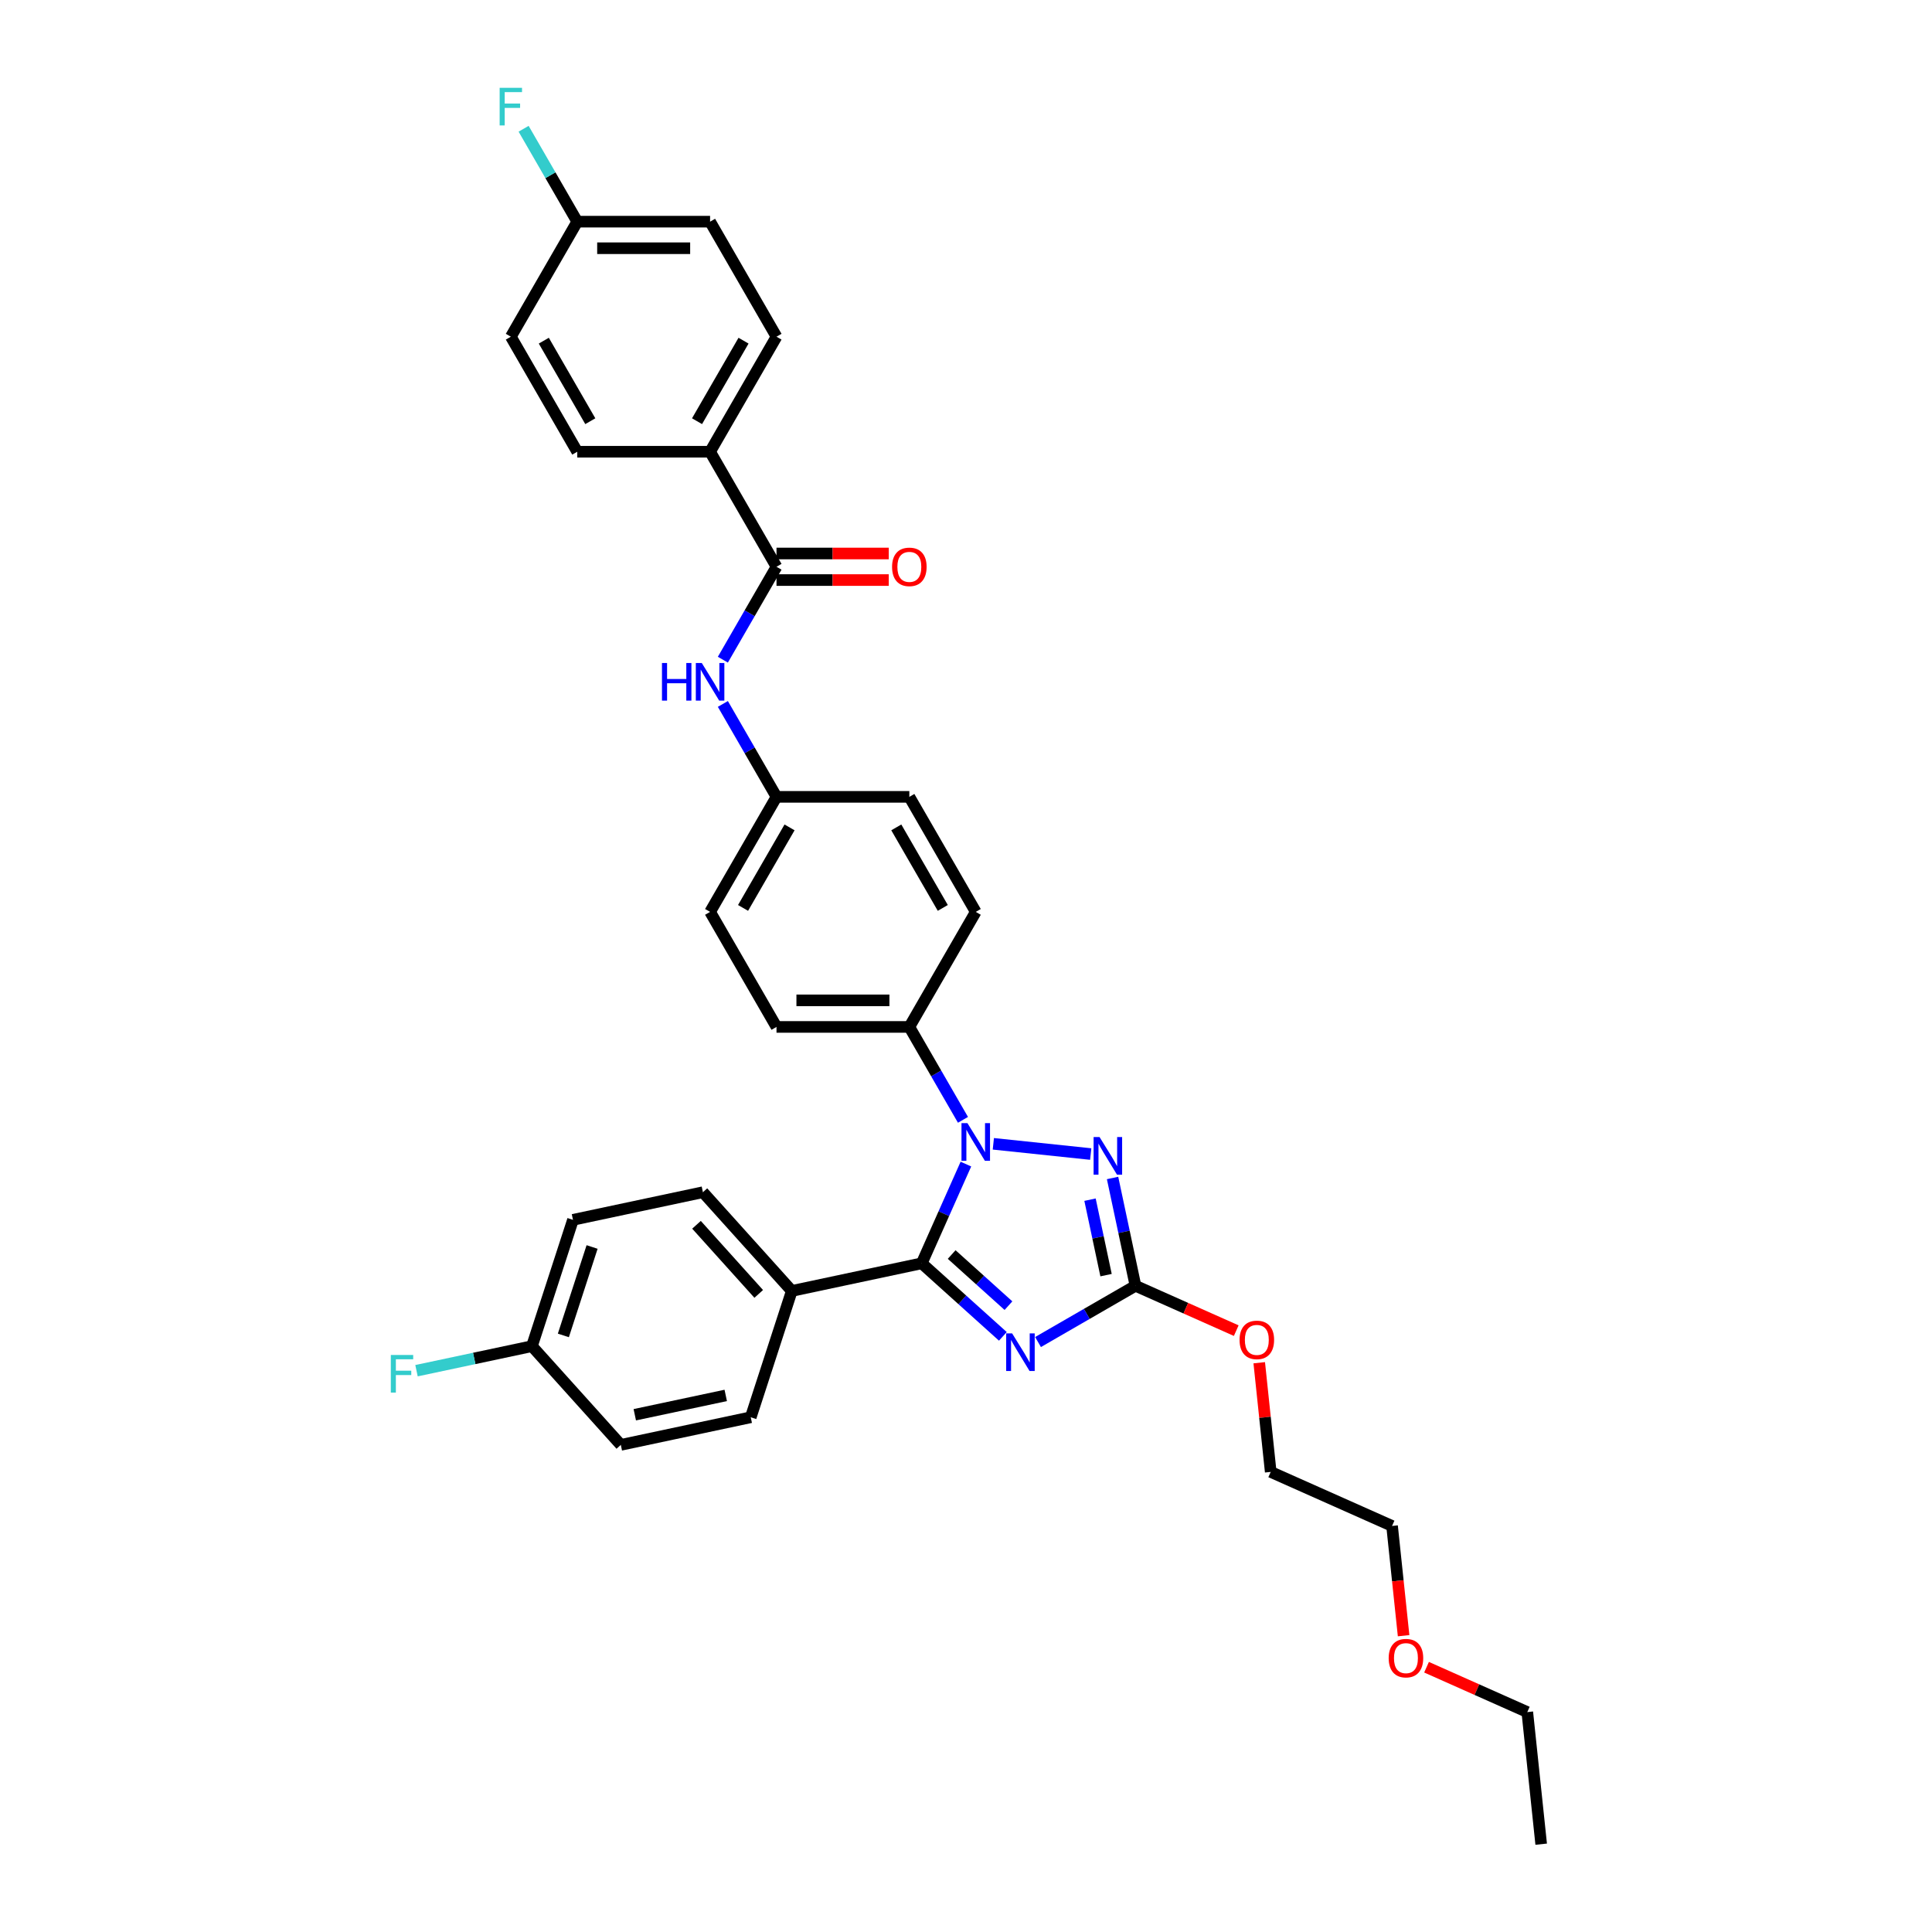 <?xml version='1.0' encoding='iso-8859-1'?>
<svg version='1.1' baseProfile='full'
              xmlns='http://www.w3.org/2000/svg'
                      xmlns:rdkit='http://www.rdkit.org/xml'
                      xmlns:xlink='http://www.w3.org/1999/xlink'
                  xml:space='preserve'
width='1000px' height='1000px' viewBox='0 0 1000 1000'>
<!-- END OF HEADER -->
<rect style='opacity:1.0;fill:#FFFFFF;stroke:none' width='1000' height='1000' x='0' y='0'> </rect>
<path class='bond-0' d='M 367.54,233.82 L 401.917,174.276' style='fill:none;fill-rule:evenodd;stroke:#000000;stroke-width:6px;stroke-linecap:butt;stroke-linejoin:miter;stroke-opacity:1' />
<path class='bond-0' d='M 360.788,218.013 L 384.852,176.332' style='fill:none;fill-rule:evenodd;stroke:#000000;stroke-width:6px;stroke-linecap:butt;stroke-linejoin:miter;stroke-opacity:1' />
<path class='bond-1' d='M 367.54,233.82 L 298.786,233.82' style='fill:none;fill-rule:evenodd;stroke:#000000;stroke-width:6px;stroke-linecap:butt;stroke-linejoin:miter;stroke-opacity:1' />
<path class='bond-2' d='M 367.54,233.82 L 401.917,293.363' style='fill:none;fill-rule:evenodd;stroke:#000000;stroke-width:6px;stroke-linecap:butt;stroke-linejoin:miter;stroke-opacity:1' />
<path class='bond-3' d='M 374.153,341.451 L 388.035,317.407' style='fill:none;fill-rule:evenodd;stroke:#0000FF;stroke-width:6px;stroke-linecap:butt;stroke-linejoin:miter;stroke-opacity:1' />
<path class='bond-3' d='M 388.035,317.407 L 401.917,293.363' style='fill:none;fill-rule:evenodd;stroke:#000000;stroke-width:6px;stroke-linecap:butt;stroke-linejoin:miter;stroke-opacity:1' />
<path class='bond-4' d='M 374.153,364.36 L 388.035,388.405' style='fill:none;fill-rule:evenodd;stroke:#0000FF;stroke-width:6px;stroke-linecap:butt;stroke-linejoin:miter;stroke-opacity:1' />
<path class='bond-4' d='M 388.035,388.405 L 401.917,412.449' style='fill:none;fill-rule:evenodd;stroke:#000000;stroke-width:6px;stroke-linecap:butt;stroke-linejoin:miter;stroke-opacity:1' />
<path class='bond-5' d='M 401.917,300.238 L 430.966,300.238' style='fill:none;fill-rule:evenodd;stroke:#000000;stroke-width:6px;stroke-linecap:butt;stroke-linejoin:miter;stroke-opacity:1' />
<path class='bond-5' d='M 430.966,300.238 L 460.015,300.238' style='fill:none;fill-rule:evenodd;stroke:#FF0000;stroke-width:6px;stroke-linecap:butt;stroke-linejoin:miter;stroke-opacity:1' />
<path class='bond-5' d='M 401.917,286.487 L 430.966,286.487' style='fill:none;fill-rule:evenodd;stroke:#000000;stroke-width:6px;stroke-linecap:butt;stroke-linejoin:miter;stroke-opacity:1' />
<path class='bond-5' d='M 430.966,286.487 L 460.015,286.487' style='fill:none;fill-rule:evenodd;stroke:#FF0000;stroke-width:6px;stroke-linecap:butt;stroke-linejoin:miter;stroke-opacity:1' />
<path class='bond-6' d='M 401.917,174.276 L 367.54,114.733' style='fill:none;fill-rule:evenodd;stroke:#000000;stroke-width:6px;stroke-linecap:butt;stroke-linejoin:miter;stroke-opacity:1' />
<path class='bond-7' d='M 514.152,592.035 L 564.553,597.332' style='fill:none;fill-rule:evenodd;stroke:#0000FF;stroke-width:6px;stroke-linecap:butt;stroke-linejoin:miter;stroke-opacity:1' />
<path class='bond-8' d='M 499.949,602.533 L 488.517,628.211' style='fill:none;fill-rule:evenodd;stroke:#0000FF;stroke-width:6px;stroke-linecap:butt;stroke-linejoin:miter;stroke-opacity:1' />
<path class='bond-8' d='M 488.517,628.211 L 477.084,653.889' style='fill:none;fill-rule:evenodd;stroke:#000000;stroke-width:6px;stroke-linecap:butt;stroke-linejoin:miter;stroke-opacity:1' />
<path class='bond-9' d='M 498.436,579.624 L 484.554,555.579' style='fill:none;fill-rule:evenodd;stroke:#0000FF;stroke-width:6px;stroke-linecap:butt;stroke-linejoin:miter;stroke-opacity:1' />
<path class='bond-9' d='M 484.554,555.579 L 470.672,531.535' style='fill:none;fill-rule:evenodd;stroke:#000000;stroke-width:6px;stroke-linecap:butt;stroke-linejoin:miter;stroke-opacity:1' />
<path class='bond-10' d='M 575.862,609.72 L 581.792,637.618' style='fill:none;fill-rule:evenodd;stroke:#0000FF;stroke-width:6px;stroke-linecap:butt;stroke-linejoin:miter;stroke-opacity:1' />
<path class='bond-10' d='M 581.792,637.618 L 587.722,665.517' style='fill:none;fill-rule:evenodd;stroke:#000000;stroke-width:6px;stroke-linecap:butt;stroke-linejoin:miter;stroke-opacity:1' />
<path class='bond-10' d='M 564.19,620.948 L 568.341,640.477' style='fill:none;fill-rule:evenodd;stroke:#0000FF;stroke-width:6px;stroke-linecap:butt;stroke-linejoin:miter;stroke-opacity:1' />
<path class='bond-10' d='M 568.341,640.477 L 572.492,660.006' style='fill:none;fill-rule:evenodd;stroke:#000000;stroke-width:6px;stroke-linecap:butt;stroke-linejoin:miter;stroke-opacity:1' />
<path class='bond-11' d='M 587.722,665.517 L 562.502,680.078' style='fill:none;fill-rule:evenodd;stroke:#000000;stroke-width:6px;stroke-linecap:butt;stroke-linejoin:miter;stroke-opacity:1' />
<path class='bond-11' d='M 562.502,680.078 L 537.282,694.639' style='fill:none;fill-rule:evenodd;stroke:#0000FF;stroke-width:6px;stroke-linecap:butt;stroke-linejoin:miter;stroke-opacity:1' />
<path class='bond-12' d='M 587.722,665.517 L 613.798,677.127' style='fill:none;fill-rule:evenodd;stroke:#000000;stroke-width:6px;stroke-linecap:butt;stroke-linejoin:miter;stroke-opacity:1' />
<path class='bond-12' d='M 613.798,677.127 L 639.875,688.737' style='fill:none;fill-rule:evenodd;stroke:#FF0000;stroke-width:6px;stroke-linecap:butt;stroke-linejoin:miter;stroke-opacity:1' />
<path class='bond-13' d='M 519.076,691.698 L 498.08,672.793' style='fill:none;fill-rule:evenodd;stroke:#0000FF;stroke-width:6px;stroke-linecap:butt;stroke-linejoin:miter;stroke-opacity:1' />
<path class='bond-13' d='M 498.08,672.793 L 477.084,653.889' style='fill:none;fill-rule:evenodd;stroke:#000000;stroke-width:6px;stroke-linecap:butt;stroke-linejoin:miter;stroke-opacity:1' />
<path class='bond-13' d='M 521.978,675.808 L 507.281,662.574' style='fill:none;fill-rule:evenodd;stroke:#0000FF;stroke-width:6px;stroke-linecap:butt;stroke-linejoin:miter;stroke-opacity:1' />
<path class='bond-13' d='M 507.281,662.574 L 492.584,649.341' style='fill:none;fill-rule:evenodd;stroke:#000000;stroke-width:6px;stroke-linecap:butt;stroke-linejoin:miter;stroke-opacity:1' />
<path class='bond-14' d='M 477.084,653.889 L 409.832,668.183' style='fill:none;fill-rule:evenodd;stroke:#000000;stroke-width:6px;stroke-linecap:butt;stroke-linejoin:miter;stroke-opacity:1' />
<path class='bond-15' d='M 651.779,705.349 L 654.749,733.604' style='fill:none;fill-rule:evenodd;stroke:#FF0000;stroke-width:6px;stroke-linecap:butt;stroke-linejoin:miter;stroke-opacity:1' />
<path class='bond-15' d='M 654.749,733.604 L 657.719,761.86' style='fill:none;fill-rule:evenodd;stroke:#000000;stroke-width:6px;stroke-linecap:butt;stroke-linejoin:miter;stroke-opacity:1' />
<path class='bond-16' d='M 401.917,412.449 L 367.54,471.992' style='fill:none;fill-rule:evenodd;stroke:#000000;stroke-width:6px;stroke-linecap:butt;stroke-linejoin:miter;stroke-opacity:1' />
<path class='bond-16' d='M 408.669,428.256 L 384.605,469.936' style='fill:none;fill-rule:evenodd;stroke:#000000;stroke-width:6px;stroke-linecap:butt;stroke-linejoin:miter;stroke-opacity:1' />
<path class='bond-17' d='M 401.917,412.449 L 470.672,412.449' style='fill:none;fill-rule:evenodd;stroke:#000000;stroke-width:6px;stroke-linecap:butt;stroke-linejoin:miter;stroke-opacity:1' />
<path class='bond-18' d='M 657.719,761.86 L 720.529,789.825' style='fill:none;fill-rule:evenodd;stroke:#000000;stroke-width:6px;stroke-linecap:butt;stroke-linejoin:miter;stroke-opacity:1' />
<path class='bond-19' d='M 720.529,789.825 L 723.515,818.231' style='fill:none;fill-rule:evenodd;stroke:#000000;stroke-width:6px;stroke-linecap:butt;stroke-linejoin:miter;stroke-opacity:1' />
<path class='bond-19' d='M 723.515,818.231 L 726.501,846.638' style='fill:none;fill-rule:evenodd;stroke:#FF0000;stroke-width:6px;stroke-linecap:butt;stroke-linejoin:miter;stroke-opacity:1' />
<path class='bond-20' d='M 409.832,668.183 L 363.826,617.089' style='fill:none;fill-rule:evenodd;stroke:#000000;stroke-width:6px;stroke-linecap:butt;stroke-linejoin:miter;stroke-opacity:1' />
<path class='bond-20' d='M 392.712,669.72 L 360.508,633.954' style='fill:none;fill-rule:evenodd;stroke:#000000;stroke-width:6px;stroke-linecap:butt;stroke-linejoin:miter;stroke-opacity:1' />
<path class='bond-21' d='M 409.832,668.183 L 388.586,733.573' style='fill:none;fill-rule:evenodd;stroke:#000000;stroke-width:6px;stroke-linecap:butt;stroke-linejoin:miter;stroke-opacity:1' />
<path class='bond-22' d='M 363.826,617.089 L 296.574,631.384' style='fill:none;fill-rule:evenodd;stroke:#000000;stroke-width:6px;stroke-linecap:butt;stroke-linejoin:miter;stroke-opacity:1' />
<path class='bond-23' d='M 388.586,733.573 L 321.334,747.868' style='fill:none;fill-rule:evenodd;stroke:#000000;stroke-width:6px;stroke-linecap:butt;stroke-linejoin:miter;stroke-opacity:1' />
<path class='bond-23' d='M 375.639,722.267 L 328.563,732.273' style='fill:none;fill-rule:evenodd;stroke:#000000;stroke-width:6px;stroke-linecap:butt;stroke-linejoin:miter;stroke-opacity:1' />
<path class='bond-24' d='M 275.328,696.773 L 321.334,747.868' style='fill:none;fill-rule:evenodd;stroke:#000000;stroke-width:6px;stroke-linecap:butt;stroke-linejoin:miter;stroke-opacity:1' />
<path class='bond-25' d='M 275.328,696.773 L 245.456,703.123' style='fill:none;fill-rule:evenodd;stroke:#000000;stroke-width:6px;stroke-linecap:butt;stroke-linejoin:miter;stroke-opacity:1' />
<path class='bond-25' d='M 245.456,703.123 L 215.584,709.472' style='fill:none;fill-rule:evenodd;stroke:#33CCCC;stroke-width:6px;stroke-linecap:butt;stroke-linejoin:miter;stroke-opacity:1' />
<path class='bond-26' d='M 275.328,696.773 L 296.574,631.384' style='fill:none;fill-rule:evenodd;stroke:#000000;stroke-width:6px;stroke-linecap:butt;stroke-linejoin:miter;stroke-opacity:1' />
<path class='bond-26' d='M 291.593,691.214 L 306.465,645.441' style='fill:none;fill-rule:evenodd;stroke:#000000;stroke-width:6px;stroke-linecap:butt;stroke-linejoin:miter;stroke-opacity:1' />
<path class='bond-27' d='M 738.373,862.947 L 764.45,874.558' style='fill:none;fill-rule:evenodd;stroke:#FF0000;stroke-width:6px;stroke-linecap:butt;stroke-linejoin:miter;stroke-opacity:1' />
<path class='bond-27' d='M 764.45,874.558 L 790.526,886.168' style='fill:none;fill-rule:evenodd;stroke:#000000;stroke-width:6px;stroke-linecap:butt;stroke-linejoin:miter;stroke-opacity:1' />
<path class='bond-28' d='M 790.526,886.168 L 797.713,954.545' style='fill:none;fill-rule:evenodd;stroke:#000000;stroke-width:6px;stroke-linecap:butt;stroke-linejoin:miter;stroke-opacity:1' />
<path class='bond-29' d='M 367.54,471.992 L 401.917,531.535' style='fill:none;fill-rule:evenodd;stroke:#000000;stroke-width:6px;stroke-linecap:butt;stroke-linejoin:miter;stroke-opacity:1' />
<path class='bond-30' d='M 470.672,412.449 L 505.049,471.992' style='fill:none;fill-rule:evenodd;stroke:#000000;stroke-width:6px;stroke-linecap:butt;stroke-linejoin:miter;stroke-opacity:1' />
<path class='bond-30' d='M 463.92,428.256 L 487.984,469.936' style='fill:none;fill-rule:evenodd;stroke:#000000;stroke-width:6px;stroke-linecap:butt;stroke-linejoin:miter;stroke-opacity:1' />
<path class='bond-31' d='M 470.672,531.535 L 505.049,471.992' style='fill:none;fill-rule:evenodd;stroke:#000000;stroke-width:6px;stroke-linecap:butt;stroke-linejoin:miter;stroke-opacity:1' />
<path class='bond-32' d='M 470.672,531.535 L 401.917,531.535' style='fill:none;fill-rule:evenodd;stroke:#000000;stroke-width:6px;stroke-linecap:butt;stroke-linejoin:miter;stroke-opacity:1' />
<path class='bond-32' d='M 460.359,517.784 L 412.231,517.784' style='fill:none;fill-rule:evenodd;stroke:#000000;stroke-width:6px;stroke-linecap:butt;stroke-linejoin:miter;stroke-opacity:1' />
<path class='bond-33' d='M 298.786,233.82 L 264.408,174.276' style='fill:none;fill-rule:evenodd;stroke:#000000;stroke-width:6px;stroke-linecap:butt;stroke-linejoin:miter;stroke-opacity:1' />
<path class='bond-33' d='M 305.538,218.013 L 281.474,176.332' style='fill:none;fill-rule:evenodd;stroke:#000000;stroke-width:6px;stroke-linecap:butt;stroke-linejoin:miter;stroke-opacity:1' />
<path class='bond-34' d='M 298.786,114.733 L 264.408,174.276' style='fill:none;fill-rule:evenodd;stroke:#000000;stroke-width:6px;stroke-linecap:butt;stroke-linejoin:miter;stroke-opacity:1' />
<path class='bond-35' d='M 298.786,114.733 L 284.904,90.689' style='fill:none;fill-rule:evenodd;stroke:#000000;stroke-width:6px;stroke-linecap:butt;stroke-linejoin:miter;stroke-opacity:1' />
<path class='bond-35' d='M 284.904,90.689 L 271.022,66.645' style='fill:none;fill-rule:evenodd;stroke:#33CCCC;stroke-width:6px;stroke-linecap:butt;stroke-linejoin:miter;stroke-opacity:1' />
<path class='bond-36' d='M 298.786,114.733 L 367.54,114.733' style='fill:none;fill-rule:evenodd;stroke:#000000;stroke-width:6px;stroke-linecap:butt;stroke-linejoin:miter;stroke-opacity:1' />
<path class='bond-36' d='M 309.099,128.484 L 357.227,128.484' style='fill:none;fill-rule:evenodd;stroke:#000000;stroke-width:6px;stroke-linecap:butt;stroke-linejoin:miter;stroke-opacity:1' />
<path  class='atom-1' d='M 342.637 343.17
L 345.277 343.17
L 345.277 351.448
L 355.233 351.448
L 355.233 343.17
L 357.873 343.17
L 357.873 362.641
L 355.233 362.641
L 355.233 353.648
L 345.277 353.648
L 345.277 362.641
L 342.637 362.641
L 342.637 343.17
' fill='#0000FF'/>
<path  class='atom-1' d='M 363.236 343.17
L 369.616 353.483
Q 370.249 354.501, 371.267 356.343
Q 372.284 358.186, 372.339 358.296
L 372.339 343.17
L 374.924 343.17
L 374.924 362.641
L 372.257 362.641
L 365.409 351.366
Q 364.611 350.046, 363.759 348.533
Q 362.934 347.02, 362.686 346.553
L 362.686 362.641
L 360.156 362.641
L 360.156 343.17
L 363.236 343.17
' fill='#0000FF'/>
<path  class='atom-3' d='M 461.734 293.418
Q 461.734 288.742, 464.044 286.13
Q 466.354 283.517, 470.672 283.517
Q 474.99 283.517, 477.3 286.13
Q 479.61 288.742, 479.61 293.418
Q 479.61 298.148, 477.272 300.843
Q 474.935 303.511, 470.672 303.511
Q 466.382 303.511, 464.044 300.843
Q 461.734 298.175, 461.734 293.418
M 470.672 301.311
Q 473.642 301.311, 475.237 299.331
Q 476.86 297.323, 476.86 293.418
Q 476.86 289.595, 475.237 287.67
Q 473.642 285.717, 470.672 285.717
Q 467.702 285.717, 466.079 287.642
Q 464.484 289.567, 464.484 293.418
Q 464.484 297.35, 466.079 299.331
Q 467.702 301.311, 470.672 301.311
' fill='#FF0000'/>
<path  class='atom-5' d='M 500.745 581.343
L 507.125 591.656
Q 507.758 592.673, 508.776 594.516
Q 509.793 596.359, 509.848 596.469
L 509.848 581.343
L 512.433 581.343
L 512.433 600.814
L 509.766 600.814
L 502.918 589.538
Q 502.12 588.218, 501.268 586.705
Q 500.442 585.193, 500.195 584.725
L 500.195 600.814
L 497.665 600.814
L 497.665 581.343
L 500.745 581.343
' fill='#0000FF'/>
<path  class='atom-6' d='M 569.123 588.529
L 575.503 598.843
Q 576.136 599.86, 577.153 601.703
Q 578.171 603.545, 578.226 603.655
L 578.226 588.529
L 580.811 588.529
L 580.811 608.001
L 578.143 608.001
L 571.295 596.725
Q 570.498 595.405, 569.645 593.892
Q 568.82 592.38, 568.573 591.912
L 568.573 608.001
L 566.043 608.001
L 566.043 588.529
L 569.123 588.529
' fill='#0000FF'/>
<path  class='atom-8' d='M 523.875 690.159
L 530.255 700.472
Q 530.888 701.489, 531.905 703.332
Q 532.923 705.175, 532.978 705.285
L 532.978 690.159
L 535.563 690.159
L 535.563 709.63
L 532.895 709.63
L 526.047 698.354
Q 525.25 697.034, 524.397 695.522
Q 523.572 694.009, 523.325 693.541
L 523.325 709.63
L 520.794 709.63
L 520.794 690.159
L 523.875 690.159
' fill='#0000FF'/>
<path  class='atom-10' d='M 641.594 693.537
Q 641.594 688.862, 643.904 686.249
Q 646.214 683.636, 650.532 683.636
Q 654.85 683.636, 657.16 686.249
Q 659.47 688.862, 659.47 693.537
Q 659.47 698.267, 657.132 700.963
Q 654.795 703.63, 650.532 703.63
Q 646.242 703.63, 643.904 700.963
Q 641.594 698.295, 641.594 693.537
M 650.532 701.43
Q 653.502 701.43, 655.097 699.45
Q 656.72 697.442, 656.72 693.537
Q 656.72 689.714, 655.097 687.789
Q 653.502 685.837, 650.532 685.837
Q 647.562 685.837, 645.939 687.762
Q 644.344 689.687, 644.344 693.537
Q 644.344 697.47, 645.939 699.45
Q 647.562 701.43, 650.532 701.43
' fill='#FF0000'/>
<path  class='atom-20' d='M 202.287 701.332
L 213.865 701.332
L 213.865 703.56
L 204.9 703.56
L 204.9 709.473
L 212.875 709.473
L 212.875 711.728
L 204.9 711.728
L 204.9 720.804
L 202.287 720.804
L 202.287 701.332
' fill='#33CCCC'/>
<path  class='atom-21' d='M 718.778 858.258
Q 718.778 853.582, 721.088 850.97
Q 723.398 848.357, 727.716 848.357
Q 732.034 848.357, 734.344 850.97
Q 736.654 853.582, 736.654 858.258
Q 736.654 862.988, 734.316 865.683
Q 731.979 868.351, 727.716 868.351
Q 723.426 868.351, 721.088 865.683
Q 718.778 863.015, 718.778 858.258
M 727.716 866.151
Q 730.686 866.151, 732.281 864.171
Q 733.904 862.163, 733.904 858.258
Q 733.904 854.435, 732.281 852.51
Q 730.686 850.557, 727.716 850.557
Q 724.746 850.557, 723.123 852.482
Q 721.528 854.407, 721.528 858.258
Q 721.528 862.19, 723.123 864.171
Q 724.746 866.151, 727.716 866.151
' fill='#FF0000'/>
<path  class='atom-33' d='M 258.619 45.455
L 270.198 45.455
L 270.198 47.682
L 261.232 47.682
L 261.232 53.595
L 269.207 53.595
L 269.207 55.85
L 261.232 55.85
L 261.232 64.926
L 258.619 64.926
L 258.619 45.455
' fill='#33CCCC'/>
</svg>
